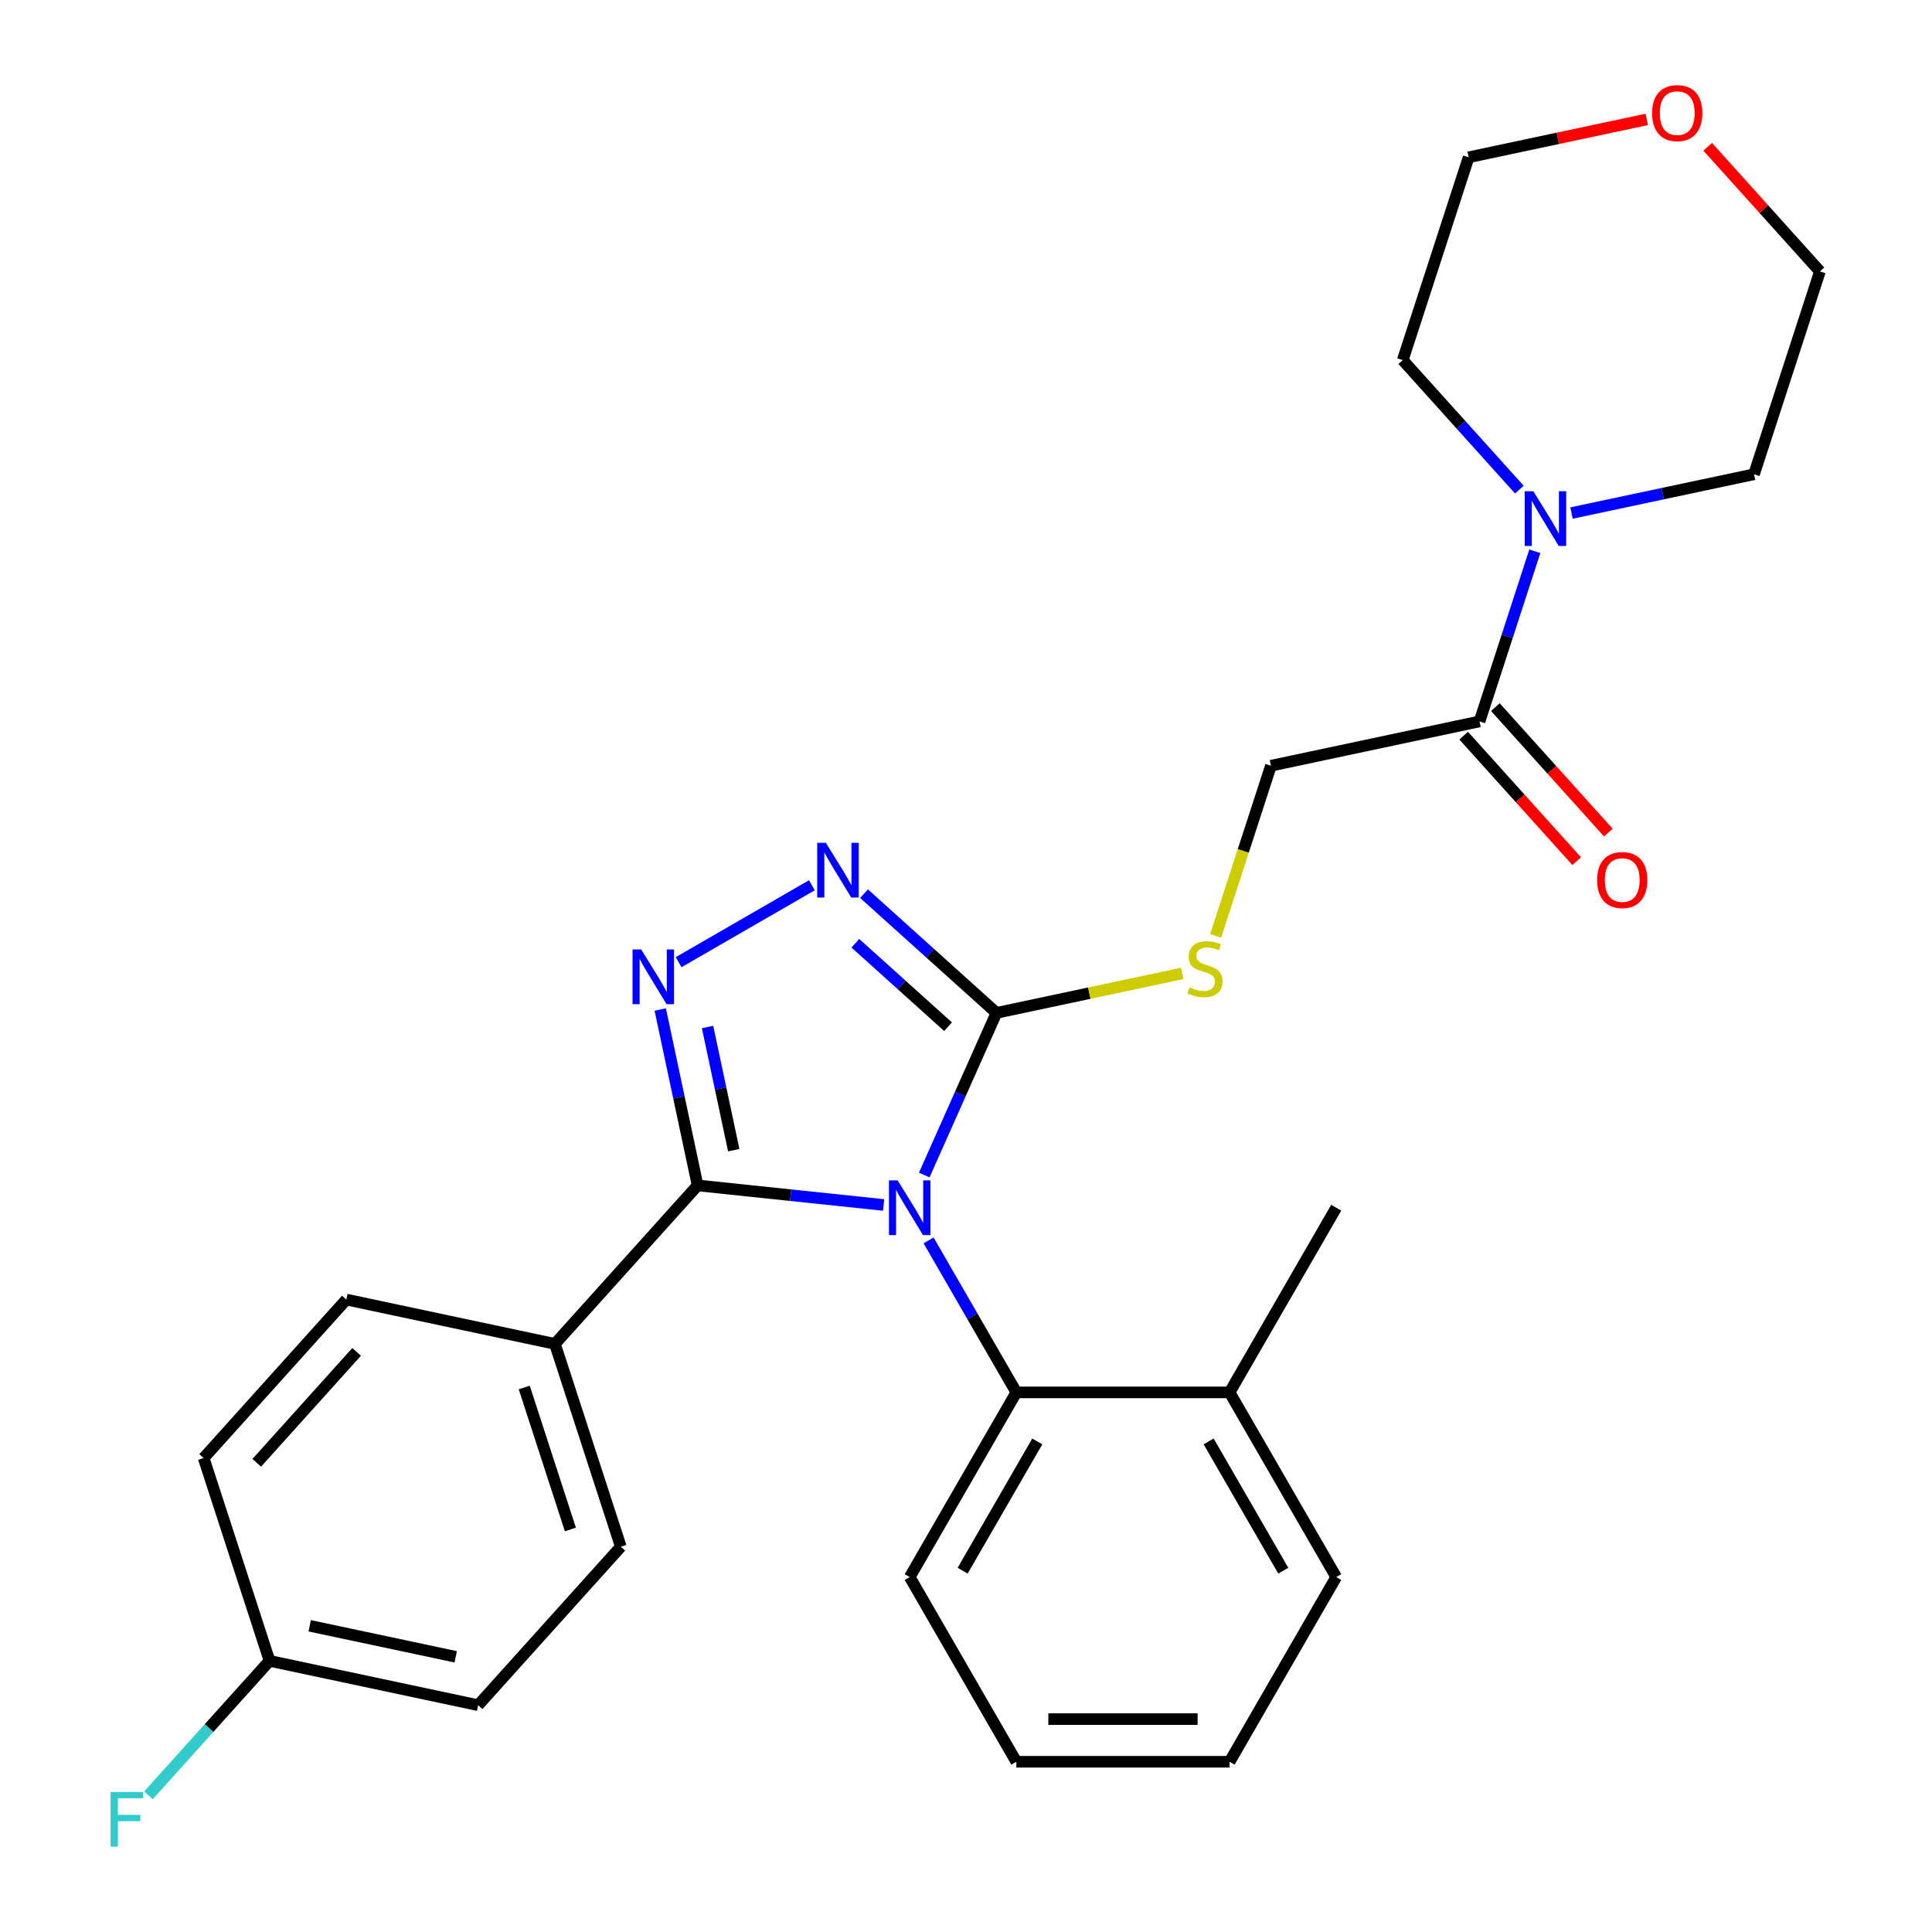 <?xml version='1.0' encoding='iso-8859-1'?>
<svg version='1.1' baseProfile='full'
              xmlns='http://www.w3.org/2000/svg'
                      xmlns:rdkit='http://www.rdkit.org/xml'
                      xmlns:xlink='http://www.w3.org/1999/xlink'
                  xml:space='preserve'
width='1000px' height='1000px' viewBox='0 0 1000 1000'>
<!-- END OF HEADER -->
<rect style='opacity:1.0;fill:#FFFFFF;stroke:none' width='1000' height='1000' x='0' y='0'> </rect>
<path class='bond-0' d='M 420.233,458.206 L 351.251,498.033' style='fill:none;fill-rule:evenodd;stroke:#0000FF;stroke-width:6px;stroke-linecap:butt;stroke-linejoin:miter;stroke-opacity:1' />
<path class='bond-1' d='M 447.232,462.567 L 481.497,493.419' style='fill:none;fill-rule:evenodd;stroke:#0000FF;stroke-width:6px;stroke-linecap:butt;stroke-linejoin:miter;stroke-opacity:1' />
<path class='bond-1' d='M 481.497,493.419 L 515.761,524.271' style='fill:none;fill-rule:evenodd;stroke:#000000;stroke-width:6px;stroke-linecap:butt;stroke-linejoin:miter;stroke-opacity:1' />
<path class='bond-1' d='M 442.74,488.229 L 466.725,509.825' style='fill:none;fill-rule:evenodd;stroke:#0000FF;stroke-width:6px;stroke-linecap:butt;stroke-linejoin:miter;stroke-opacity:1' />
<path class='bond-1' d='M 466.725,509.825 L 490.71,531.421' style='fill:none;fill-rule:evenodd;stroke:#000000;stroke-width:6px;stroke-linecap:butt;stroke-linejoin:miter;stroke-opacity:1' />
<path class='bond-2' d='M 341.738,522.522 L 351.414,568.046' style='fill:none;fill-rule:evenodd;stroke:#0000FF;stroke-width:6px;stroke-linecap:butt;stroke-linejoin:miter;stroke-opacity:1' />
<path class='bond-2' d='M 351.414,568.046 L 361.09,613.57' style='fill:none;fill-rule:evenodd;stroke:#000000;stroke-width:6px;stroke-linecap:butt;stroke-linejoin:miter;stroke-opacity:1' />
<path class='bond-2' d='M 366.234,531.589 L 373.008,563.456' style='fill:none;fill-rule:evenodd;stroke:#0000FF;stroke-width:6px;stroke-linecap:butt;stroke-linejoin:miter;stroke-opacity:1' />
<path class='bond-2' d='M 373.008,563.456 L 379.781,595.323' style='fill:none;fill-rule:evenodd;stroke:#000000;stroke-width:6px;stroke-linecap:butt;stroke-linejoin:miter;stroke-opacity:1' />
<path class='bond-3' d='M 361.09,613.57 L 287.232,695.598' style='fill:none;fill-rule:evenodd;stroke:#000000;stroke-width:6px;stroke-linecap:butt;stroke-linejoin:miter;stroke-opacity:1' />
<path class='bond-4' d='M 361.09,613.57 L 409.228,618.63' style='fill:none;fill-rule:evenodd;stroke:#000000;stroke-width:6px;stroke-linecap:butt;stroke-linejoin:miter;stroke-opacity:1' />
<path class='bond-4' d='M 409.228,618.63 L 457.366,623.689' style='fill:none;fill-rule:evenodd;stroke:#0000FF;stroke-width:6px;stroke-linecap:butt;stroke-linejoin:miter;stroke-opacity:1' />
<path class='bond-5' d='M 478.399,608.188 L 497.08,566.23' style='fill:none;fill-rule:evenodd;stroke:#0000FF;stroke-width:6px;stroke-linecap:butt;stroke-linejoin:miter;stroke-opacity:1' />
<path class='bond-5' d='M 497.08,566.23 L 515.761,524.271' style='fill:none;fill-rule:evenodd;stroke:#000000;stroke-width:6px;stroke-linecap:butt;stroke-linejoin:miter;stroke-opacity:1' />
<path class='bond-6' d='M 480.634,642.027 L 503.345,681.363' style='fill:none;fill-rule:evenodd;stroke:#0000FF;stroke-width:6px;stroke-linecap:butt;stroke-linejoin:miter;stroke-opacity:1' />
<path class='bond-6' d='M 503.345,681.363 L 526.056,720.7' style='fill:none;fill-rule:evenodd;stroke:#000000;stroke-width:6px;stroke-linecap:butt;stroke-linejoin:miter;stroke-opacity:1' />
<path class='bond-7' d='M 515.761,524.271 L 563.825,514.055' style='fill:none;fill-rule:evenodd;stroke:#000000;stroke-width:6px;stroke-linecap:butt;stroke-linejoin:miter;stroke-opacity:1' />
<path class='bond-7' d='M 563.825,514.055 L 611.889,503.838' style='fill:none;fill-rule:evenodd;stroke:#CCCC00;stroke-width:6px;stroke-linecap:butt;stroke-linejoin:miter;stroke-opacity:1' />
<path class='bond-8' d='M 786.416,253.425 L 756.236,219.907' style='fill:none;fill-rule:evenodd;stroke:#0000FF;stroke-width:6px;stroke-linecap:butt;stroke-linejoin:miter;stroke-opacity:1' />
<path class='bond-8' d='M 756.236,219.907 L 726.057,186.389' style='fill:none;fill-rule:evenodd;stroke:#000000;stroke-width:6px;stroke-linecap:butt;stroke-linejoin:miter;stroke-opacity:1' />
<path class='bond-9' d='M 794.418,285.337 L 780.112,329.366' style='fill:none;fill-rule:evenodd;stroke:#0000FF;stroke-width:6px;stroke-linecap:butt;stroke-linejoin:miter;stroke-opacity:1' />
<path class='bond-9' d='M 780.112,329.366 L 765.806,373.395' style='fill:none;fill-rule:evenodd;stroke:#000000;stroke-width:6px;stroke-linecap:butt;stroke-linejoin:miter;stroke-opacity:1' />
<path class='bond-10' d='M 813.415,265.548 L 860.649,255.508' style='fill:none;fill-rule:evenodd;stroke:#0000FF;stroke-width:6px;stroke-linecap:butt;stroke-linejoin:miter;stroke-opacity:1' />
<path class='bond-10' d='M 860.649,255.508 L 907.883,245.468' style='fill:none;fill-rule:evenodd;stroke:#000000;stroke-width:6px;stroke-linecap:butt;stroke-linejoin:miter;stroke-opacity:1' />
<path class='bond-11' d='M 629.213,484.442 L 643.526,440.393' style='fill:none;fill-rule:evenodd;stroke:#CCCC00;stroke-width:6px;stroke-linecap:butt;stroke-linejoin:miter;stroke-opacity:1' />
<path class='bond-11' d='M 643.526,440.393 L 657.838,396.344' style='fill:none;fill-rule:evenodd;stroke:#000000;stroke-width:6px;stroke-linecap:butt;stroke-linejoin:miter;stroke-opacity:1' />
<path class='bond-12' d='M 757.603,380.781 L 786.843,413.255' style='fill:none;fill-rule:evenodd;stroke:#000000;stroke-width:6px;stroke-linecap:butt;stroke-linejoin:miter;stroke-opacity:1' />
<path class='bond-12' d='M 786.843,413.255 L 816.083,445.729' style='fill:none;fill-rule:evenodd;stroke:#FF0000;stroke-width:6px;stroke-linecap:butt;stroke-linejoin:miter;stroke-opacity:1' />
<path class='bond-12' d='M 774.009,366.009 L 803.249,398.483' style='fill:none;fill-rule:evenodd;stroke:#000000;stroke-width:6px;stroke-linecap:butt;stroke-linejoin:miter;stroke-opacity:1' />
<path class='bond-12' d='M 803.249,398.483 L 832.489,430.958' style='fill:none;fill-rule:evenodd;stroke:#FF0000;stroke-width:6px;stroke-linecap:butt;stroke-linejoin:miter;stroke-opacity:1' />
<path class='bond-13' d='M 765.806,373.395 L 657.838,396.344' style='fill:none;fill-rule:evenodd;stroke:#000000;stroke-width:6px;stroke-linecap:butt;stroke-linejoin:miter;stroke-opacity:1' />
<path class='bond-14' d='M 526.056,911.883 L 636.435,911.883' style='fill:none;fill-rule:evenodd;stroke:#000000;stroke-width:6px;stroke-linecap:butt;stroke-linejoin:miter;stroke-opacity:1' />
<path class='bond-14' d='M 542.613,889.807 L 619.878,889.807' style='fill:none;fill-rule:evenodd;stroke:#000000;stroke-width:6px;stroke-linecap:butt;stroke-linejoin:miter;stroke-opacity:1' />
<path class='bond-15' d='M 526.056,911.883 L 470.866,816.291' style='fill:none;fill-rule:evenodd;stroke:#000000;stroke-width:6px;stroke-linecap:butt;stroke-linejoin:miter;stroke-opacity:1' />
<path class='bond-16' d='M 636.435,911.883 L 691.625,816.291' style='fill:none;fill-rule:evenodd;stroke:#000000;stroke-width:6px;stroke-linecap:butt;stroke-linejoin:miter;stroke-opacity:1' />
<path class='bond-17' d='M 247.483,882.604 L 139.515,859.655' style='fill:none;fill-rule:evenodd;stroke:#000000;stroke-width:6px;stroke-linecap:butt;stroke-linejoin:miter;stroke-opacity:1' />
<path class='bond-17' d='M 235.877,857.568 L 160.3,841.503' style='fill:none;fill-rule:evenodd;stroke:#000000;stroke-width:6px;stroke-linecap:butt;stroke-linejoin:miter;stroke-opacity:1' />
<path class='bond-18' d='M 247.483,882.604 L 321.341,800.576' style='fill:none;fill-rule:evenodd;stroke:#000000;stroke-width:6px;stroke-linecap:butt;stroke-linejoin:miter;stroke-opacity:1' />
<path class='bond-19' d='M 139.515,859.655 L 105.406,754.677' style='fill:none;fill-rule:evenodd;stroke:#000000;stroke-width:6px;stroke-linecap:butt;stroke-linejoin:miter;stroke-opacity:1' />
<path class='bond-20' d='M 139.515,859.655 L 108.175,894.461' style='fill:none;fill-rule:evenodd;stroke:#000000;stroke-width:6px;stroke-linecap:butt;stroke-linejoin:miter;stroke-opacity:1' />
<path class='bond-20' d='M 108.175,894.461 L 76.836,929.267' style='fill:none;fill-rule:evenodd;stroke:#33CCCC;stroke-width:6px;stroke-linecap:butt;stroke-linejoin:miter;stroke-opacity:1' />
<path class='bond-21' d='M 105.406,754.677 L 179.264,672.649' style='fill:none;fill-rule:evenodd;stroke:#000000;stroke-width:6px;stroke-linecap:butt;stroke-linejoin:miter;stroke-opacity:1' />
<path class='bond-21' d='M 132.89,757.145 L 184.591,699.725' style='fill:none;fill-rule:evenodd;stroke:#000000;stroke-width:6px;stroke-linecap:butt;stroke-linejoin:miter;stroke-opacity:1' />
<path class='bond-22' d='M 179.264,672.649 L 287.232,695.598' style='fill:none;fill-rule:evenodd;stroke:#000000;stroke-width:6px;stroke-linecap:butt;stroke-linejoin:miter;stroke-opacity:1' />
<path class='bond-23' d='M 287.232,695.598 L 321.341,800.576' style='fill:none;fill-rule:evenodd;stroke:#000000;stroke-width:6px;stroke-linecap:butt;stroke-linejoin:miter;stroke-opacity:1' />
<path class='bond-23' d='M 271.353,718.167 L 295.229,791.651' style='fill:none;fill-rule:evenodd;stroke:#000000;stroke-width:6px;stroke-linecap:butt;stroke-linejoin:miter;stroke-opacity:1' />
<path class='bond-24' d='M 691.625,816.291 L 636.435,720.7' style='fill:none;fill-rule:evenodd;stroke:#000000;stroke-width:6px;stroke-linecap:butt;stroke-linejoin:miter;stroke-opacity:1' />
<path class='bond-24' d='M 664.228,812.991 L 625.596,746.076' style='fill:none;fill-rule:evenodd;stroke:#000000;stroke-width:6px;stroke-linecap:butt;stroke-linejoin:miter;stroke-opacity:1' />
<path class='bond-25' d='M 636.435,720.7 L 526.056,720.7' style='fill:none;fill-rule:evenodd;stroke:#000000;stroke-width:6px;stroke-linecap:butt;stroke-linejoin:miter;stroke-opacity:1' />
<path class='bond-26' d='M 636.435,720.7 L 691.625,625.108' style='fill:none;fill-rule:evenodd;stroke:#000000;stroke-width:6px;stroke-linecap:butt;stroke-linejoin:miter;stroke-opacity:1' />
<path class='bond-27' d='M 526.056,720.7 L 470.866,816.291' style='fill:none;fill-rule:evenodd;stroke:#000000;stroke-width:6px;stroke-linecap:butt;stroke-linejoin:miter;stroke-opacity:1' />
<path class='bond-27' d='M 536.895,746.076 L 498.262,812.991' style='fill:none;fill-rule:evenodd;stroke:#000000;stroke-width:6px;stroke-linecap:butt;stroke-linejoin:miter;stroke-opacity:1' />
<path class='bond-28' d='M 883.893,75.965 L 912.943,108.228' style='fill:none;fill-rule:evenodd;stroke:#FF0000;stroke-width:6px;stroke-linecap:butt;stroke-linejoin:miter;stroke-opacity:1' />
<path class='bond-28' d='M 912.943,108.228 L 941.992,140.491' style='fill:none;fill-rule:evenodd;stroke:#000000;stroke-width:6px;stroke-linecap:butt;stroke-linejoin:miter;stroke-opacity:1' />
<path class='bond-29' d='M 852.374,61.812 L 806.27,71.612' style='fill:none;fill-rule:evenodd;stroke:#FF0000;stroke-width:6px;stroke-linecap:butt;stroke-linejoin:miter;stroke-opacity:1' />
<path class='bond-29' d='M 806.27,71.612 L 760.166,81.412' style='fill:none;fill-rule:evenodd;stroke:#000000;stroke-width:6px;stroke-linecap:butt;stroke-linejoin:miter;stroke-opacity:1' />
<path class='bond-30' d='M 726.057,186.389 L 760.166,81.412' style='fill:none;fill-rule:evenodd;stroke:#000000;stroke-width:6px;stroke-linecap:butt;stroke-linejoin:miter;stroke-opacity:1' />
<path class='bond-31' d='M 907.883,245.468 L 941.992,140.491' style='fill:none;fill-rule:evenodd;stroke:#000000;stroke-width:6px;stroke-linecap:butt;stroke-linejoin:miter;stroke-opacity:1' />
<path  class='atom-0' d='M 427.473 436.252
L 436.753 451.252
Q 437.673 452.732, 439.153 455.412
Q 440.633 458.092, 440.713 458.252
L 440.713 436.252
L 444.473 436.252
L 444.473 464.572
L 440.593 464.572
L 430.633 448.172
Q 429.473 446.252, 428.233 444.052
Q 427.033 441.852, 426.673 441.172
L 426.673 464.572
L 422.993 464.572
L 422.993 436.252
L 427.473 436.252
' fill='#0000FF'/>
<path  class='atom-1' d='M 331.881 491.442
L 341.161 506.442
Q 342.081 507.922, 343.561 510.602
Q 345.041 513.282, 345.121 513.442
L 345.121 491.442
L 348.881 491.442
L 348.881 519.762
L 345.001 519.762
L 335.041 503.362
Q 333.881 501.442, 332.641 499.242
Q 331.441 497.042, 331.081 496.362
L 331.081 519.762
L 327.401 519.762
L 327.401 491.442
L 331.881 491.442
' fill='#0000FF'/>
<path  class='atom-3' d='M 464.606 610.948
L 473.886 625.948
Q 474.806 627.428, 476.286 630.108
Q 477.766 632.788, 477.846 632.948
L 477.846 610.948
L 481.606 610.948
L 481.606 639.268
L 477.726 639.268
L 467.766 622.868
Q 466.606 620.948, 465.366 618.748
Q 464.166 616.548, 463.806 615.868
L 463.806 639.268
L 460.126 639.268
L 460.126 610.948
L 464.606 610.948
' fill='#0000FF'/>
<path  class='atom-5' d='M 793.655 254.257
L 802.935 269.257
Q 803.855 270.737, 805.335 273.417
Q 806.815 276.097, 806.895 276.257
L 806.895 254.257
L 810.655 254.257
L 810.655 282.577
L 806.775 282.577
L 796.815 266.177
Q 795.655 264.257, 794.415 262.057
Q 793.215 259.857, 792.855 259.177
L 792.855 282.577
L 789.175 282.577
L 789.175 254.257
L 793.655 254.257
' fill='#0000FF'/>
<path  class='atom-6' d='M 615.729 511.042
Q 616.049 511.162, 617.369 511.722
Q 618.689 512.282, 620.129 512.642
Q 621.609 512.962, 623.049 512.962
Q 625.729 512.962, 627.289 511.682
Q 628.849 510.362, 628.849 508.082
Q 628.849 506.522, 628.049 505.562
Q 627.289 504.602, 626.089 504.082
Q 624.889 503.562, 622.889 502.962
Q 620.369 502.202, 618.849 501.482
Q 617.369 500.762, 616.289 499.242
Q 615.249 497.722, 615.249 495.162
Q 615.249 491.602, 617.649 489.402
Q 620.089 487.202, 624.889 487.202
Q 628.169 487.202, 631.889 488.762
L 630.969 491.842
Q 627.569 490.442, 625.009 490.442
Q 622.249 490.442, 620.729 491.602
Q 619.209 492.722, 619.249 494.682
Q 619.249 496.202, 620.009 497.122
Q 620.809 498.042, 621.929 498.562
Q 623.089 499.082, 625.009 499.682
Q 627.569 500.482, 629.089 501.282
Q 630.609 502.082, 631.689 503.722
Q 632.809 505.322, 632.809 508.082
Q 632.809 512.002, 630.169 514.122
Q 627.569 516.202, 623.209 516.202
Q 620.689 516.202, 618.769 515.642
Q 616.889 515.122, 614.649 514.202
L 615.729 511.042
' fill='#CCCC00'/>
<path  class='atom-8' d='M 826.664 455.503
Q 826.664 448.703, 830.024 444.903
Q 833.384 441.103, 839.664 441.103
Q 845.944 441.103, 849.304 444.903
Q 852.664 448.703, 852.664 455.503
Q 852.664 462.383, 849.264 466.303
Q 845.864 470.183, 839.664 470.183
Q 833.424 470.183, 830.024 466.303
Q 826.664 462.423, 826.664 455.503
M 839.664 466.983
Q 843.984 466.983, 846.304 464.103
Q 848.664 461.183, 848.664 455.503
Q 848.664 449.943, 846.304 447.143
Q 843.984 444.303, 839.664 444.303
Q 835.344 444.303, 832.984 447.103
Q 830.664 449.903, 830.664 455.503
Q 830.664 461.223, 832.984 464.103
Q 835.344 466.983, 839.664 466.983
' fill='#FF0000'/>
<path  class='atom-17' d='M 57.236 927.523
L 74.076 927.523
L 74.076 930.763
L 61.036 930.763
L 61.036 939.363
L 72.636 939.363
L 72.636 942.643
L 61.036 942.643
L 61.036 955.843
L 57.236 955.843
L 57.236 927.523
' fill='#33CCCC'/>
<path  class='atom-24' d='M 855.134 58.542
Q 855.134 51.742, 858.494 47.943
Q 861.854 44.142, 868.134 44.142
Q 874.414 44.142, 877.774 47.943
Q 881.134 51.742, 881.134 58.542
Q 881.134 65.422, 877.734 69.343
Q 874.334 73.222, 868.134 73.222
Q 861.894 73.222, 858.494 69.343
Q 855.134 65.463, 855.134 58.542
M 868.134 70.022
Q 872.454 70.022, 874.774 67.142
Q 877.134 64.222, 877.134 58.542
Q 877.134 52.983, 874.774 50.182
Q 872.454 47.343, 868.134 47.343
Q 863.814 47.343, 861.454 50.142
Q 859.134 52.943, 859.134 58.542
Q 859.134 64.263, 861.454 67.142
Q 863.814 70.022, 868.134 70.022
' fill='#FF0000'/>
</svg>
